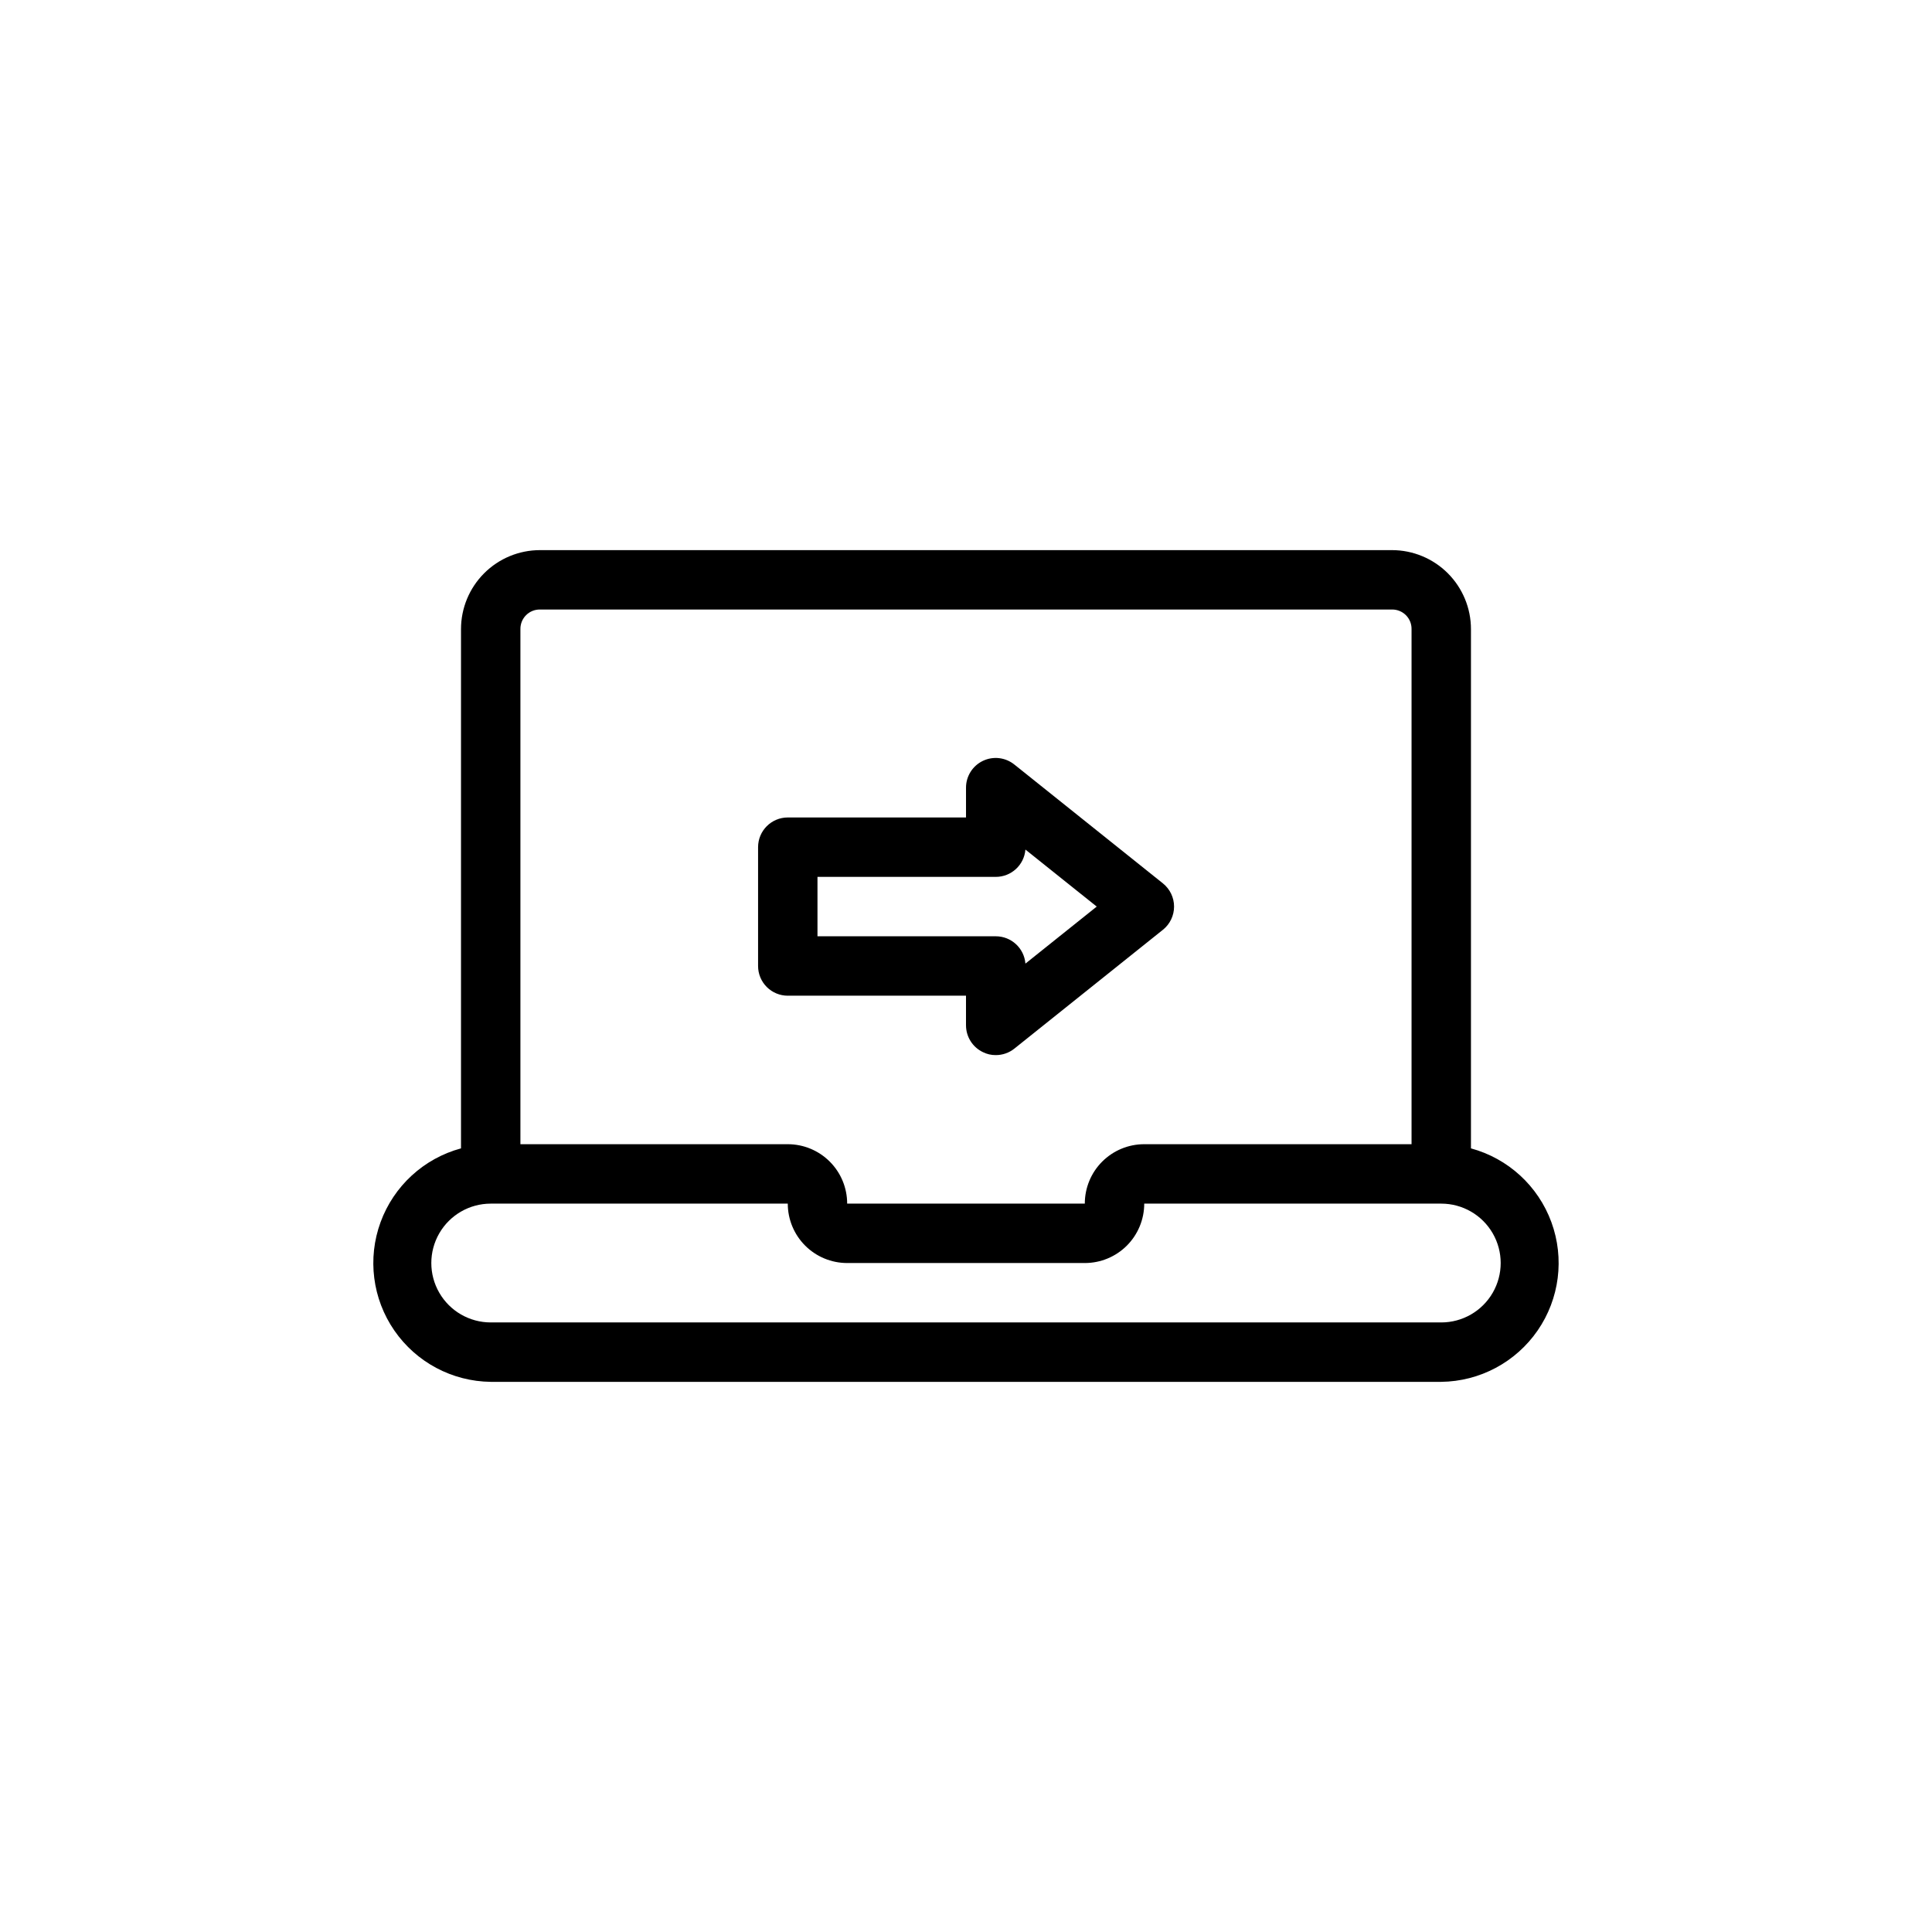 <?xml version="1.0" encoding="UTF-8"?>
<!-- Uploaded to: SVG Repo, www.svgrepo.com, Generator: SVG Repo Mixer Tools -->
<svg fill="#000000" width="800px" height="800px" version="1.1" viewBox="144 144 512 512" xmlns="http://www.w3.org/2000/svg">
 <g>
  <path d="m533.82 448.33v-137.6c0-5.555-2.207-10.879-6.133-14.809-3.93-3.926-9.254-6.133-14.809-6.133h-225.77c-5.555 0-10.879 2.207-14.805 6.133-3.93 3.93-6.133 9.254-6.133 14.809v137.6c-9.863 2.676-17.809 9.973-21.32 19.566s-2.152 20.297 3.652 28.703c5.801 8.41 15.32 13.484 25.539 13.605h251.9c10.219-0.121 19.738-5.195 25.543-13.605 5.801-8.406 7.164-19.109 3.652-28.703s-11.461-16.891-21.32-19.566zm-246.71-142.8h225.77c1.387-0.023 2.719 0.52 3.699 1.496 0.977 0.98 1.52 2.312 1.496 3.699v136.5h-70.848c-4.176 0-8.18 1.66-11.133 4.613-2.953 2.949-4.609 6.957-4.609 11.133h-62.977c0-4.176-1.66-8.184-4.613-11.133-2.953-2.953-6.957-4.613-11.133-4.613h-70.848v-136.5c-0.02-1.387 0.52-2.719 1.5-3.699 0.977-0.977 2.312-1.52 3.695-1.496zm238.84 188.93h-251.9c-5.625 0-10.824-3-13.637-7.871s-2.812-10.871 0-15.742 8.012-7.871 13.637-7.871h78.719c0 4.172 1.66 8.18 4.613 11.133 2.953 2.949 6.957 4.609 11.133 4.609h62.977c4.176 0 8.18-1.66 11.133-4.609 2.949-2.953 4.609-6.961 4.609-11.133h78.719c5.625 0 10.824 3 13.637 7.871s2.812 10.871 0 15.742-8.012 7.871-13.637 7.871z"/>
  <path d="m352.77 407.87h47.23v7.871h0.004c0.008 3.027 1.75 5.781 4.484 7.086 1.051 0.527 2.211 0.797 3.387 0.785 1.801 0.008 3.555-0.602 4.957-1.73l39.359-31.488h0.004c1.859-1.492 2.945-3.754 2.945-6.141 0-2.387-1.086-4.644-2.945-6.141l-39.359-31.488h-0.004c-2.359-1.914-5.613-2.301-8.355-0.988-2.742 1.312-4.484 4.09-4.473 7.129v7.871h-47.234c-4.348 0-7.871 3.527-7.871 7.875v31.488c0 2.086 0.828 4.09 2.305 5.566 1.477 1.477 3.481 2.305 5.566 2.305zm7.871-31.488h47.234c4.113 0.012 7.543-3.144 7.871-7.242l18.895 15.113-18.895 15.113c-0.328-4.098-3.758-7.254-7.871-7.242h-47.234z"/>
 </g>
</svg>
